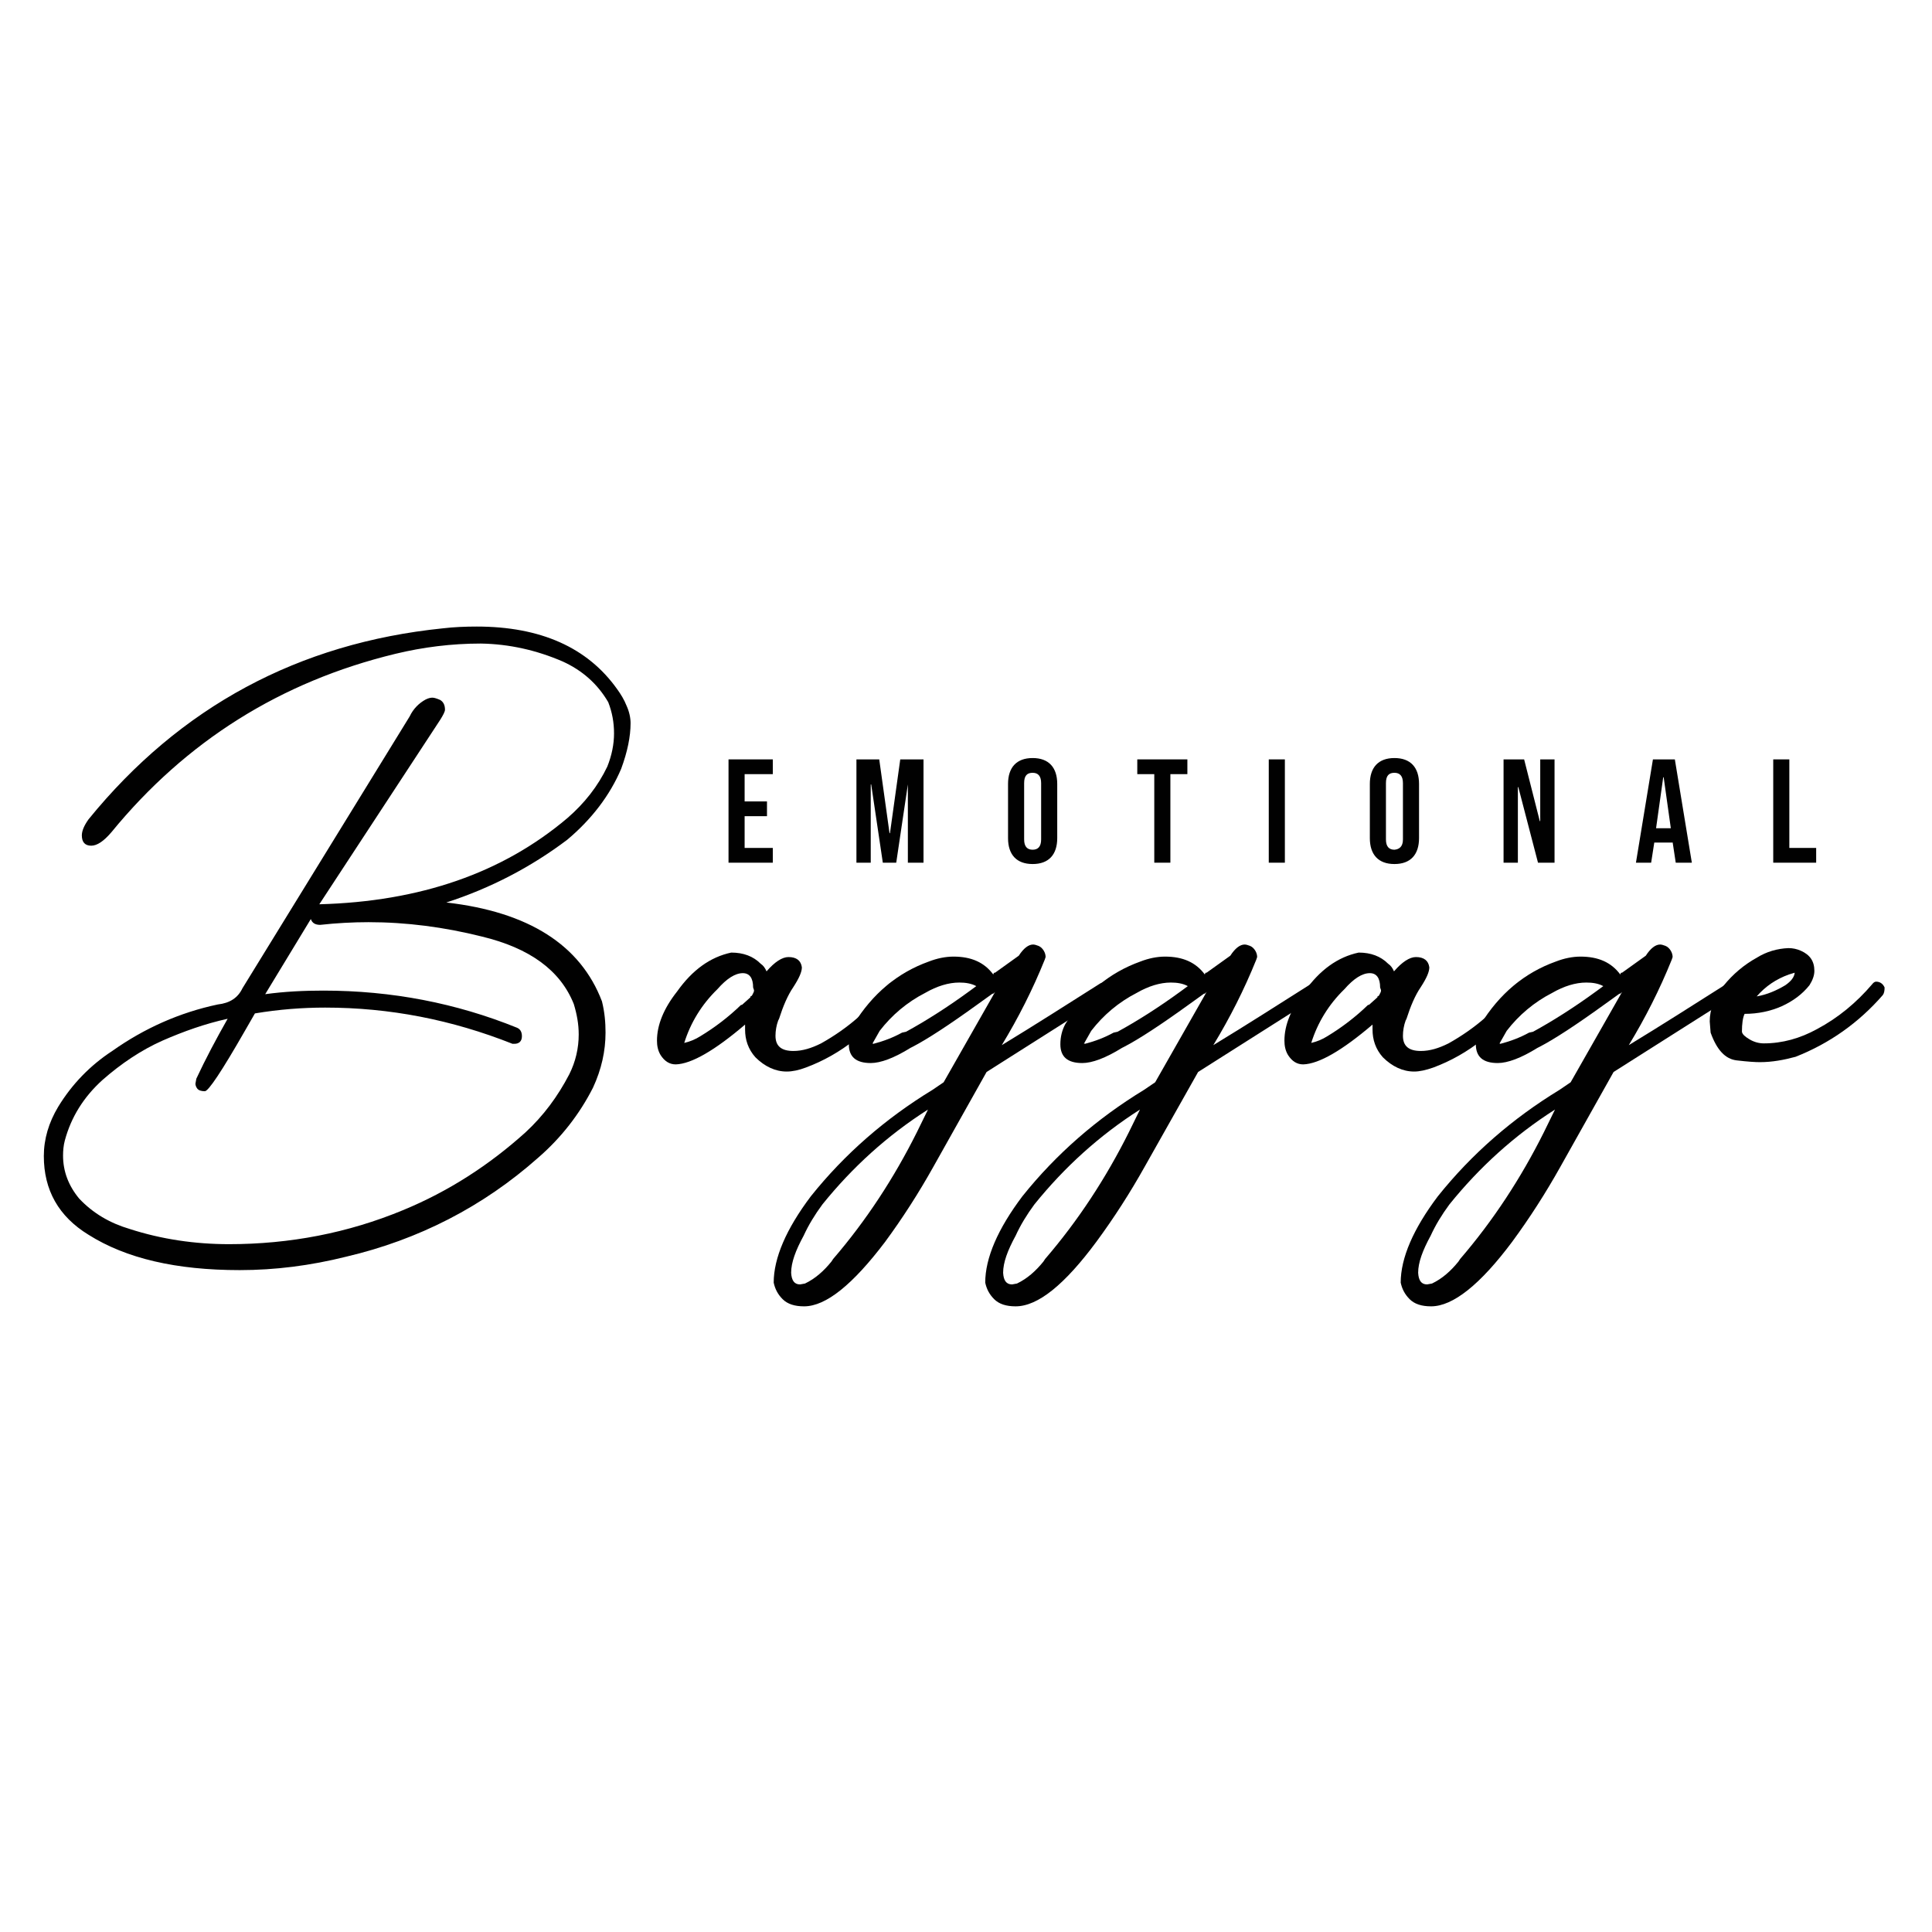 <svg xml:space="preserve" viewBox="0 0 432 432" y="0px" x="0px" xmlns:xlink="http://www.w3.org/1999/xlink" xmlns="http://www.w3.org/2000/svg" id="Layer_1" version="1.1">
<g>
	<g>
		<g>
			<path d="M53.6,284c-14.2,0-25.4-2.6-33.8-7.9c-6.7-4.1-10-10-10-17.6c0-3.8,1.1-7.5,3.2-11
				c3.1-5.1,7.2-9.3,12.1-12.5c7.2-5.1,15.1-8.6,23.6-10.4c2.7-0.3,4.5-1.5,5.5-3.6l37.4-60.8c0.8-1.7,2.1-3,3.6-3.8
				c0.6-0.3,1.1-0.4,1.5-0.4c0.4,0,1,0.2,1.7,0.5c0.7,0.4,1.1,1.1,1.1,2.2c0,0.4-0.4,1.2-1.1,2.3l-27,41.2c22.5-0.6,41-7,55.5-19.3
				c3.8-3.3,6.8-7.1,8.9-11.5c1-2.5,1.5-5,1.5-7.4c0-2.4-0.4-4.7-1.3-7c-2.4-4.1-5.8-7.1-10.2-9.1c-5.8-2.5-11.9-3.9-18.3-4
				c-6.5,0-12.9,0.8-19.1,2.3c-25.6,6.2-46.8,19.5-63.5,39.9c-1.7,2-3.2,3-4.5,3c-1.4,0-2.1-0.8-2.1-2.3c0-1,0.5-2.2,1.5-3.6
				c20.5-25.2,47-39.4,79.2-42.7c2.5-0.3,5.1-0.4,7.6-0.4c14.3,0,24.8,4.7,31.4,14c0.8,1.1,1.6,2.4,2.1,3.7c0.6,1.3,0.9,2.7,0.9,3.9
				c0,3-0.7,6.4-2.1,10.2c-2.5,5.9-6.6,11.3-12.1,15.9c-8.1,6.1-17.1,10.8-27,14c18.4,2.1,30,9.5,34.8,22.1c0.6,2.4,0.8,4.7,0.8,7
				c0,4.1-0.9,8.2-2.8,12.3c-3,5.9-7.1,11.2-12.3,15.7C108,269.8,93.6,277.2,77.4,281C69.4,283,61.5,284,53.6,284z M51.2,278.2
				c13.6,0,26.6-2.5,38.9-7.6c10.2-4.2,19.3-10.1,27.4-17.4c4-3.7,7.2-8,9.8-13c1.4-2.8,2.1-5.8,2.1-8.9c0-2.3-0.4-4.5-1.1-6.8
				c-3-7.5-9.8-12.5-20.6-15.1c-8.4-2.1-16.8-3.2-25.3-3.2c-3.5,0-7.2,0.2-10.8,0.6c-1.1,0-1.8-0.4-2.1-1.3l-10.2,16.8
				c4.4-0.6,8.7-0.8,13-0.8c15.3,0,29.7,2.8,43.3,8.3c0.7,0.3,1.1,0.9,1.1,1.9c0,1.1-0.6,1.7-1.7,1.7h-0.4
				c-13.6-5.4-27.5-8.1-41.9-8.1c-5.1,0-10.3,0.4-15.7,1.3l-2.3,4c-5.1,8.9-8.1,13.4-8.9,13.4c-0.8,0-1.4-0.2-1.7-0.6
				c-0.3-0.4-0.4-0.8-0.4-1.1l0.2-1.1c2.1-4.5,4.5-9,7-13.4c-5,1.1-9.8,2.8-14.6,4.9c-4.7,2.1-9.2,5.1-13.4,8.8
				c-4.2,3.8-7,8.3-8.4,13.5c-0.3,1.1-0.4,2.3-0.4,3.4c0,3.5,1.2,6.7,3.6,9.6c3.1,3.3,6.9,5.5,11.3,6.8
				C36.1,277.1,43.6,278.2,51.2,278.2z" fill="#010101"></path>
			<path d="M175.9,239.6c-2.5,0-4.9-1.1-7-3.2c-1.6-1.8-2.3-3.9-2.3-6.2v-1.1c-6.8,5.8-12,8.8-15.5,8.9
				c-1.4,0-2.5-0.7-3.4-2.1c-0.6-1-0.8-2.1-0.8-3.2c0-3.5,1.5-7.2,4.5-11c3.4-4.8,7.4-7.7,12.1-8.7c2.7,0,4.9,0.8,6.6,2.5
				c0.6,0.4,1,1,1.3,1.7c1.8-2.1,3.5-3.2,4.9-3.2c1.8,0,2.8,0.8,3,2.3c0,1-0.6,2.4-1.9,4.4c-1.3,1.9-2.3,4.3-3.2,7.1l-0.2,0.4
				c-0.4,1.1-0.6,2.3-0.6,3.4c0,2.3,1.3,3.4,4,3.4c2,0,4-0.6,6.2-1.7c5.9-3.3,10.9-7.6,14.9-13c0.3-0.4,0.6-0.6,1.1-0.6h0.8
				c0.6,0,0.8,0.5,0.8,1.5c0,0.4-0.1,0.8-0.4,1.1c-5.9,8.1-12.8,13.5-20.6,16.4C178.6,239.3,177.2,239.6,175.9,239.6z M153,233.2
				c1.3-0.3,2.5-0.8,3.6-1.5c3.3-2,6.3-4.3,9.1-7h0.2l1.9-1.7v-0.2c0.1,0,0.3-0.1,0.4-0.3c0.1-0.2,0.2-0.4,0.3-0.6
				c0.1-0.2,0.1-0.4,0.1-0.5l-0.2-0.6c0-2.1-0.8-3.2-2.3-3.2c-1.7,0-3.6,1.2-5.7,3.6C156.9,224.6,154.4,228.7,153,233.2z" fill="#010101"></path>
			<path d="M179.8,292.1c-2.1,0-3.7-0.5-4.8-1.6c-1.1-1.1-1.7-2.3-2-3.7c0-5.5,2.8-12,8.3-19.3
				c7.6-9.5,16.7-17.4,27.2-23.8l2.5-1.7l11.5-20.2c-0.1,0.1-0.2,0.2-0.3,0.3c-0.1,0.1-0.2,0.1-0.3,0.1l-3.2,2.3
				c-6.5,4.7-11.4,7.9-14.7,9.6l-0.4,0.2c-3.7,2.3-6.7,3.4-8.9,3.4c-3.3,0-4.9-1.4-4.9-4.2c0-1.7,0.4-3.2,1.1-4.5
				c4.2-6.8,9.8-11.5,16.8-14c1.8-0.7,3.7-1.1,5.5-1.1c4,0,6.9,1.3,8.9,4c0-0.1,0.1-0.3,0.2-0.4h0.2l5.3-3.8
				c1.1-1.7,2.2-2.5,3.2-2.5c0.3,0,0.7,0.1,1.2,0.3c0.5,0.2,0.9,0.6,1.2,1.1c0.3,0.5,0.4,1,0.4,1.4l-0.2,0.6
				c-2.7,6.7-5.9,13-9.6,19.1c7.4-4.5,14.6-9.1,21.7-13.6c0.4-0.3,0.8-0.4,1.1-0.4c0.9,0,1.3,0.6,1.3,1.7v0.2c0,0.4-0.3,0.8-1,1.3
				c-0.6,0.4-9.5,6-26.5,16.8l-11.9,21.2c-3.3,5.9-6.9,11.5-10.8,16.8C190.7,287.2,184.7,292.1,179.8,292.1z M178.9,287.2l1.1-0.2
				c2.3-1.1,4.2-2.8,5.9-4.9l0.4-0.6c7.4-8.6,13.6-18.1,18.7-28.3l2.5-5.1c-9.1,5.8-16.9,12.9-23.6,21.2c-1.7,2.3-3.1,4.6-4.2,7
				c-1.8,3.3-2.8,6-2.8,8.3C177,286.3,177.6,287.2,178.9,287.2z M195.3,233.4c2.3-0.6,4.4-1.4,6.4-2.5l0.9-0.2
				c4.2-2.3,9-5.3,14.2-9.1l1.5-1.1c-1.1-0.6-2.4-0.8-3.8-0.8c-2.4,0-5,0.8-7.6,2.3c-4.1,2.1-7.5,5-10.2,8.5l-1.7,3
				C195,233.3,195.1,233.3,195.3,233.4z" fill="#010101"></path>
			<path d="M227.1,292.1c-2.1,0-3.7-0.5-4.8-1.6c-1.1-1.1-1.7-2.3-2-3.7c0-5.5,2.8-12,8.3-19.3
				c7.6-9.5,16.7-17.4,27.2-23.8l2.5-1.7l11.5-20.2c-0.1,0.1-0.2,0.2-0.3,0.3c-0.1,0.1-0.2,0.1-0.3,0.1l-3.2,2.3
				c-6.5,4.7-11.4,7.9-14.7,9.6l-0.4,0.2c-3.7,2.3-6.7,3.4-8.9,3.4c-3.3,0-4.9-1.4-4.9-4.2c0-1.7,0.4-3.2,1.1-4.5
				c4.2-6.8,9.8-11.5,16.8-14c1.8-0.7,3.7-1.1,5.5-1.1c4,0,6.9,1.3,8.9,4c0-0.1,0.1-0.3,0.2-0.4h0.2l5.3-3.8
				c1.1-1.7,2.2-2.5,3.2-2.5c0.3,0,0.7,0.1,1.2,0.3c0.5,0.2,0.9,0.6,1.2,1.1c0.3,0.5,0.4,1,0.4,1.4l-0.2,0.6
				c-2.7,6.7-5.9,13-9.6,19.1c7.4-4.5,14.6-9.1,21.7-13.6c0.4-0.3,0.8-0.4,1.1-0.4c0.9,0,1.3,0.6,1.3,1.7v0.2c0,0.4-0.3,0.8-1,1.3
				c-0.6,0.4-9.5,6-26.5,16.8L256,260.8c-3.3,5.9-6.9,11.5-10.8,16.8C238.1,287.2,232.1,292.1,227.1,292.1z M226.3,287.2l1.1-0.2
				c2.3-1.1,4.2-2.8,5.9-4.9l0.4-0.6c7.4-8.6,13.6-18.1,18.7-28.3l2.5-5.1c-9.1,5.8-16.9,12.9-23.6,21.2c-1.7,2.3-3.1,4.6-4.2,7
				c-1.8,3.3-2.8,6-2.8,8.3C224.4,286.3,225,287.2,226.3,287.2z M242.6,233.4c2.3-0.6,4.4-1.4,6.4-2.5l0.9-0.2
				c4.2-2.3,9-5.3,14.2-9.1l1.5-1.1c-1.1-0.6-2.4-0.8-3.8-0.8c-2.4,0-5,0.8-7.6,2.3c-4.1,2.1-7.5,5-10.2,8.5l-1.7,3
				C242.4,233.3,242.5,233.3,242.6,233.4z" fill="#010101"></path>
			<path d="M316.2,239.6c-2.5,0-4.9-1.1-7-3.2c-1.6-1.8-2.3-3.9-2.3-6.2v-1.1c-6.8,5.8-12,8.8-15.5,8.9
				c-1.4,0-2.5-0.7-3.4-2.1c-0.6-1-0.8-2.1-0.8-3.2c0-3.5,1.5-7.2,4.5-11c3.4-4.8,7.4-7.7,12.1-8.7c2.7,0,4.9,0.8,6.6,2.5
				c0.6,0.4,1,1,1.3,1.7c1.8-2.1,3.5-3.2,4.9-3.2c1.8,0,2.8,0.8,3,2.3c0,1-0.6,2.4-1.9,4.4c-1.3,1.9-2.3,4.3-3.2,7.1l-0.2,0.4
				c-0.4,1.1-0.6,2.3-0.6,3.4c0,2.3,1.3,3.4,4,3.4c2,0,4-0.6,6.2-1.7c5.9-3.3,10.9-7.6,14.9-13c0.3-0.4,0.6-0.6,1.1-0.6h0.8
				c0.6,0,0.8,0.5,0.8,1.5c0,0.4-0.1,0.8-0.4,1.1c-5.9,8.1-12.8,13.5-20.6,16.4C318.8,239.3,317.4,239.6,316.2,239.6z M293.2,233.2
				c1.3-0.3,2.5-0.8,3.6-1.5c3.3-2,6.3-4.3,9.1-7h0.2l1.9-1.7v-0.2c0.1,0,0.3-0.1,0.4-0.3c0.1-0.2,0.2-0.4,0.3-0.6
				c0.1-0.2,0.1-0.4,0.1-0.5l-0.2-0.6c0-2.1-0.8-3.2-2.3-3.2c-1.7,0-3.6,1.2-5.7,3.6C297.1,224.6,294.6,228.7,293.2,233.2z" fill="#010101"></path>
			<path d="M320,292.1c-2.1,0-3.7-0.5-4.8-1.6c-1.1-1.1-1.7-2.3-2-3.7c0-5.5,2.8-12,8.3-19.3
				c7.6-9.5,16.7-17.4,27.2-23.8l2.5-1.7l11.5-20.2c-0.1,0.1-0.2,0.2-0.3,0.3c-0.1,0.1-0.2,0.1-0.3,0.1l-3.2,2.3
				c-6.5,4.7-11.4,7.9-14.7,9.6l-0.4,0.2c-3.7,2.3-6.7,3.4-8.9,3.4c-3.3,0-4.9-1.4-4.9-4.2c0-1.7,0.4-3.2,1.1-4.5
				c4.2-6.8,9.8-11.5,16.8-14c1.8-0.7,3.7-1.1,5.5-1.1c4,0,6.9,1.3,8.9,4c0-0.1,0.1-0.3,0.2-0.4h0.2l5.3-3.8
				c1.1-1.7,2.2-2.5,3.2-2.5c0.3,0,0.7,0.1,1.2,0.3c0.5,0.2,0.9,0.6,1.2,1.1c0.3,0.5,0.4,1,0.4,1.4l-0.2,0.6
				c-2.7,6.7-5.9,13-9.6,19.1c7.4-4.5,14.6-9.1,21.7-13.6c0.4-0.3,0.8-0.4,1.1-0.4c0.9,0,1.3,0.6,1.3,1.7v0.2c0,0.4-0.3,0.8-1,1.3
				c-0.6,0.4-9.5,6-26.5,16.8l-11.9,21.2c-3.3,5.9-6.9,11.5-10.8,16.8C331,287.2,324.9,292.1,320,292.1z M319.1,287.2l1.1-0.2
				c2.3-1.1,4.2-2.8,5.9-4.9l0.4-0.6c7.4-8.6,13.6-18.1,18.7-28.3l2.5-5.1c-9.1,5.8-16.9,12.9-23.6,21.2c-1.7,2.3-3.1,4.6-4.2,7
				c-1.8,3.3-2.8,6-2.8,8.3C317.2,286.3,317.8,287.2,319.1,287.2z M335.5,233.4c2.3-0.6,4.4-1.4,6.4-2.5l0.9-0.2
				c4.2-2.3,9-5.3,14.2-9.1l1.5-1.1c-1.1-0.6-2.4-0.8-3.8-0.8c-2.4,0-5,0.8-7.6,2.3c-4.1,2.1-7.5,5-10.2,8.5l-1.7,3
				C335.2,233.3,335.3,233.3,335.5,233.4z" fill="#010101"></path>
			<path d="M393.5,237.5c-1,0-2.7-0.1-5.2-0.4c-2.5-0.3-4.4-2.3-5.8-6.2l-0.2-2.5c0-2.7,1-5.3,3.1-8
				c2.1-2.6,4.6-4.7,7.5-6.3c2.1-1.3,4.5-2,7-2.1c1,0,1.9,0.2,2.8,0.6c2,0.9,3,2.3,3,4.5c0,1-0.4,2.1-1.1,3.2
				c-1.6,2-3.6,3.5-6.2,4.7c-2.5,1.1-5.3,1.7-8.3,1.7c-0.4,0.8-0.6,2.2-0.6,4c0.1,0.6,0.7,1.1,1.7,1.7c1,0.6,2.1,0.9,3.2,0.9
				c4.1,0,8.1-1.1,11.9-3.2c4.7-2.5,8.8-5.9,12.3-10c0.3-0.4,0.6-0.6,0.9-0.6c0.8,0,1.5,0.4,1.9,1.3c0,0.7-0.1,1.3-0.4,1.7
				c-5.4,6.2-11.9,10.8-19.5,13.8C398.9,237,396.3,237.5,393.5,237.5z M392.8,222.8c2.3-0.4,4.4-1.3,6.4-2.5c1.3-0.9,2-1.8,2.1-2.8
				l-1.3,0.4C397.2,218.9,394.8,220.5,392.8,222.8z" fill="#010101"></path>
		</g>
	</g>
	<g>
		<g>
			<path d="M162.9,169.8h9.9v3.3h-6.3v6.1h5v3.3h-5v7.1h6.3v3.3h-9.9V169.8z" fill="#010101"></path>
			<path d="M191.4,169.8h5.2l2.3,16.5h0.1l2.3-16.5h5.2v23.1H203v-17.5H203l-2.6,17.5h-3l-2.6-17.5h-0.1v17.5h-3.2
				V169.8z" fill="#010101"></path>
			<path d="M225.4,187.4v-12.1c0-3.7,1.9-5.8,5.5-5.8s5.5,2.1,5.5,5.8v12.1c0,3.7-1.9,5.8-5.5,5.8
				S225.4,191.1,225.4,187.4z M232.8,187.7v-12.6c0-1.6-0.7-2.3-1.9-2.3s-1.9,0.6-1.9,2.3v12.6c0,1.6,0.7,2.3,1.9,2.3
				S232.8,189.3,232.8,187.7z" fill="#010101"></path>
			<path d="M258.1,173.1h-3.8v-3.3h11.2v3.3h-3.8v19.8h-3.6V173.1z" fill="#010101"></path>
			<path d="M283.7,169.8h3.6v23.1h-3.6V169.8z" fill="#010101"></path>
			<path d="M306.3,187.4v-12.1c0-3.7,1.9-5.8,5.5-5.8s5.5,2.1,5.5,5.8v12.1c0,3.7-1.9,5.8-5.5,5.8
				S306.3,191.1,306.3,187.4z M313.7,187.7v-12.6c0-1.6-0.7-2.3-1.9-2.3c-1.2,0-1.9,0.6-1.9,2.3v12.6c0,1.6,0.7,2.3,1.9,2.3
				C312.9,189.9,313.7,189.3,313.7,187.7z" fill="#010101"></path>
			<path d="M336.2,169.8h4.6l3.5,13.8h0.1v-13.8h3.2v23.1h-3.7l-4.4-16.9h-0.1v16.9h-3.2V169.8z" fill="#010101"></path>
			<path d="M369.6,169.8h4.9l3.8,23.1h-3.6l-0.7-4.6v0.1h-4.1l-0.7,4.5h-3.4L369.6,169.8z M373.6,185.2l-1.6-11.4
				h-0.1l-1.6,11.4H373.6z" fill="#010101"></path>
			<path d="M396.5,169.8h3.6v19.8h6v3.3h-9.6V169.8z" fill="#010101"></path>
		</g>
	</g>
</g>
</svg>
